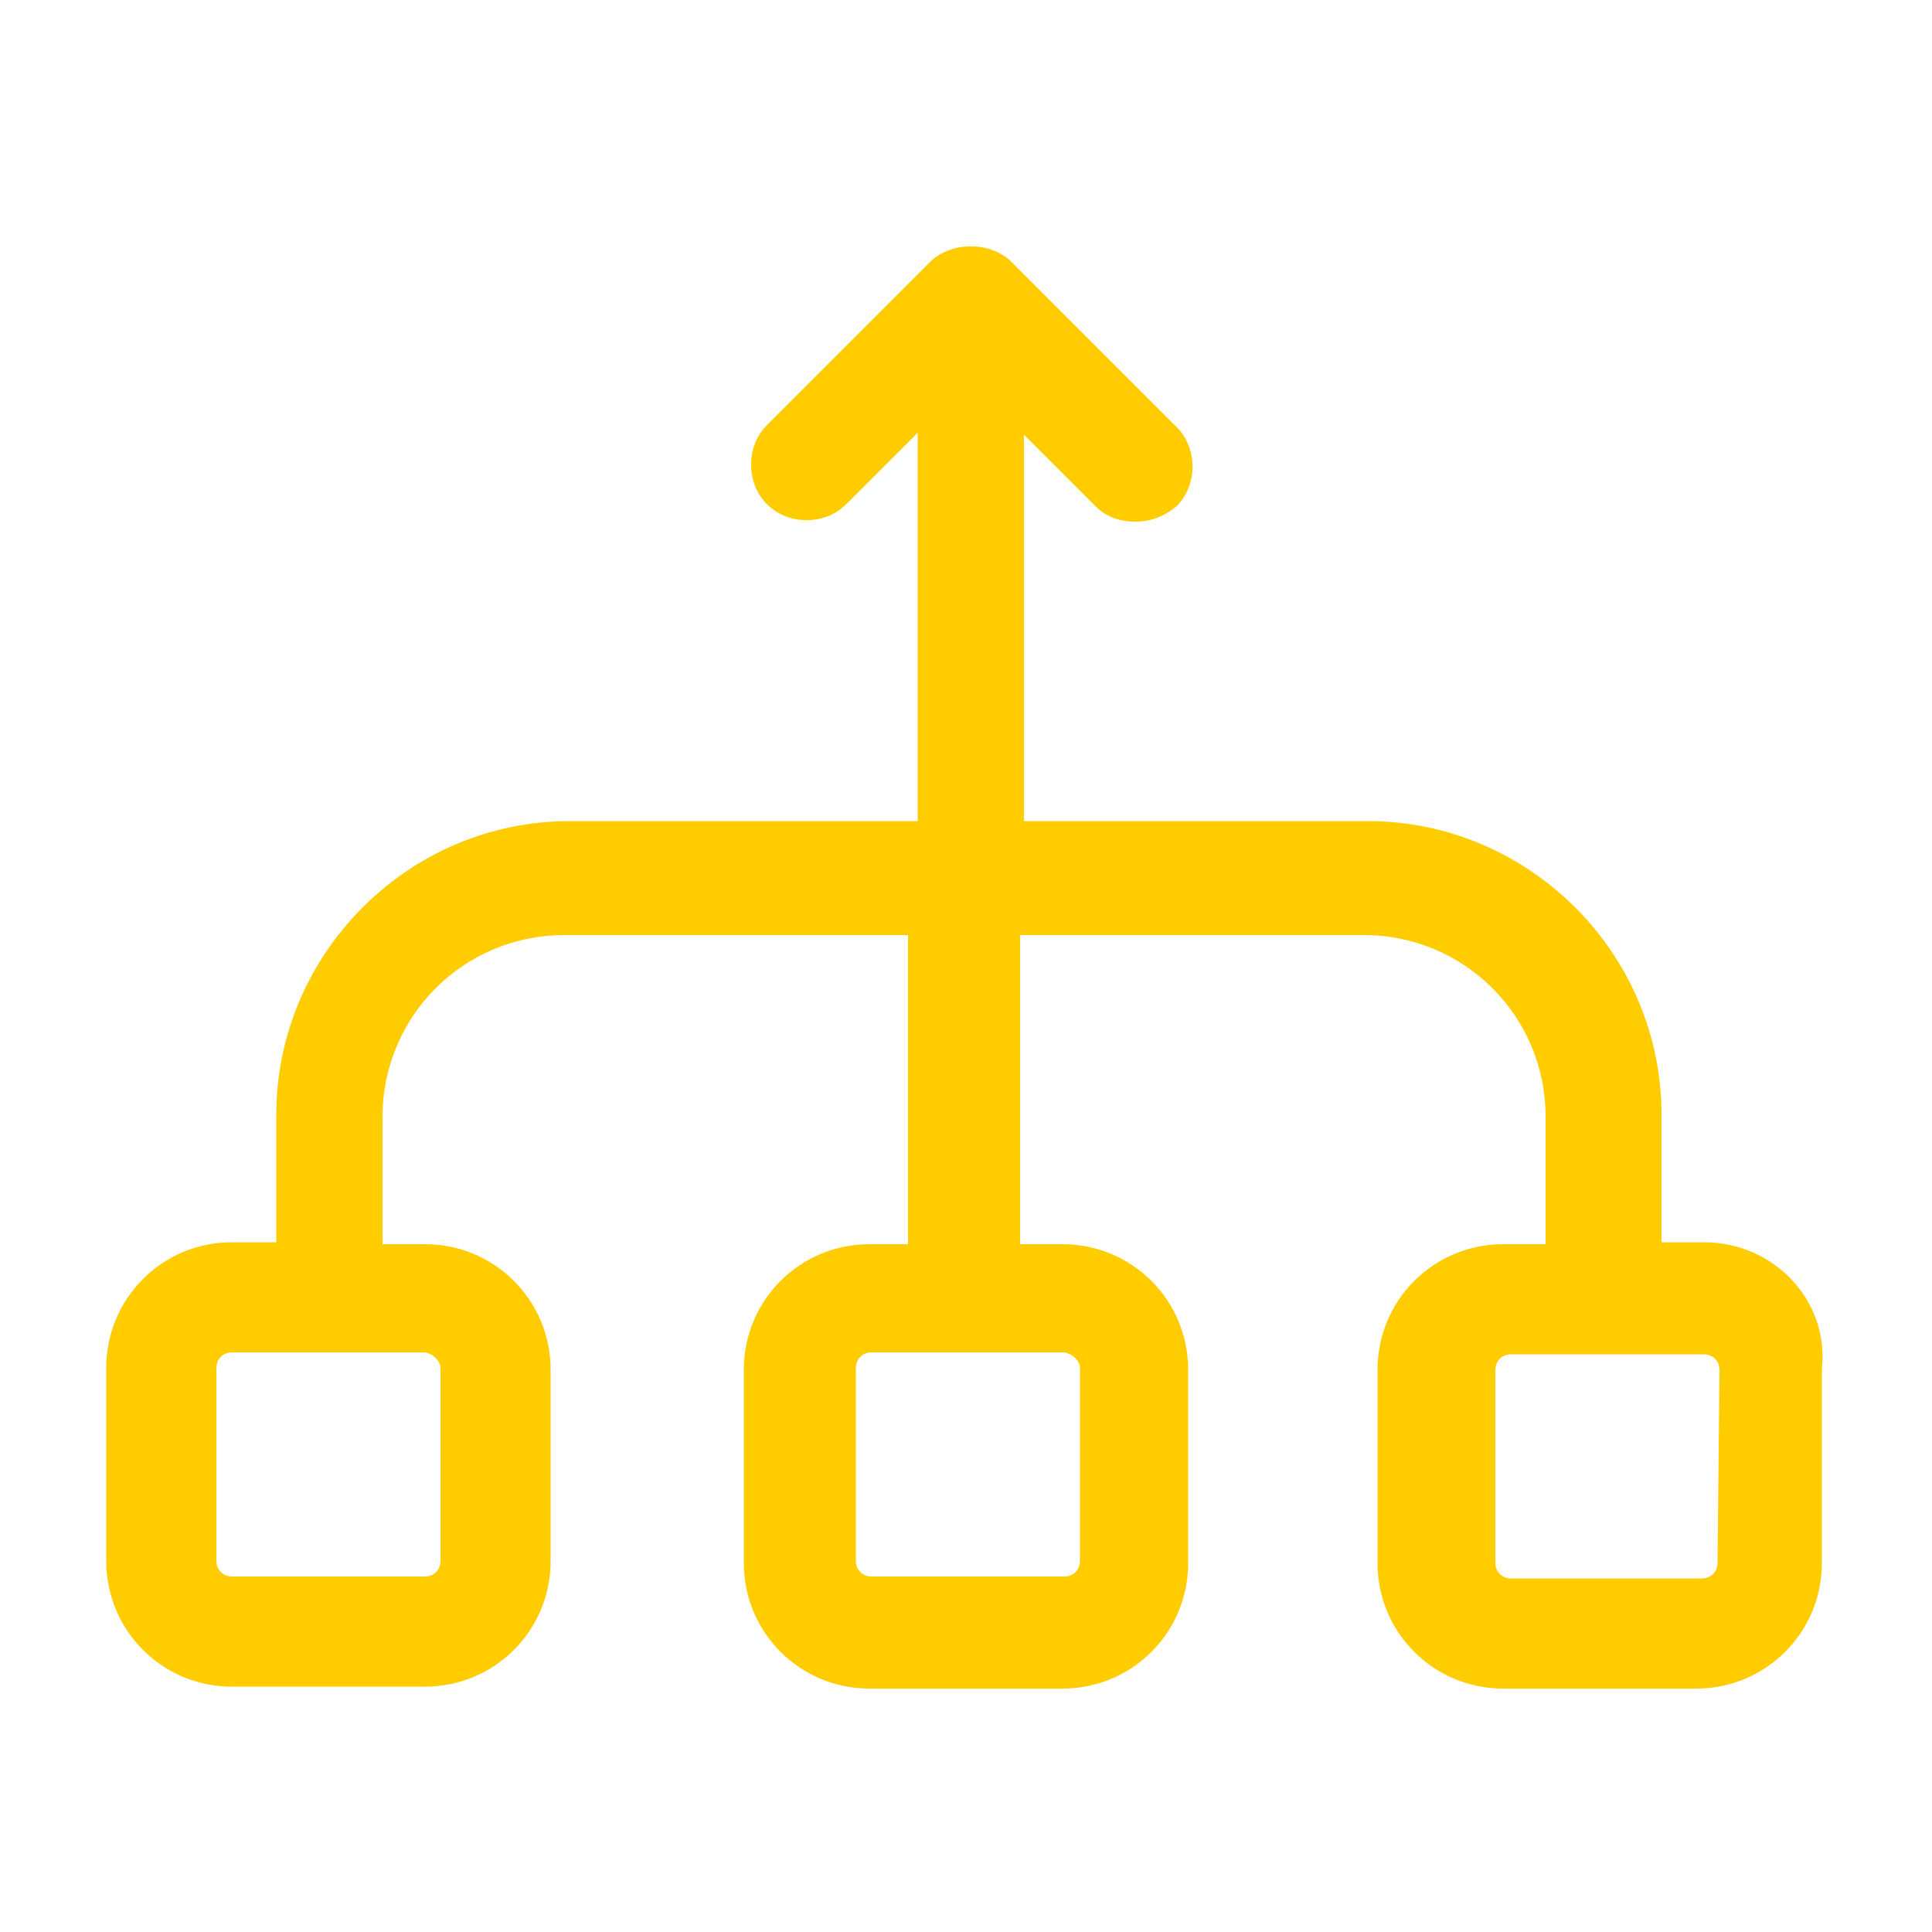 <?xml version="1.0" encoding="utf-8"?>
<!-- Generator: Adobe Illustrator 23.0.1, SVG Export Plug-In . SVG Version: 6.00 Build 0)  -->
<svg version="1.1" id="Layer_1" xmlns="http://www.w3.org/2000/svg" xmlns:xlink="http://www.w3.org/1999/xlink" x="0px" y="0px"
	 viewBox="0 0 100 100" style="enable-background:new 0 0 100 100;" xml:space="preserve">
<style type="text/css">
	.st0{fill:#FFCC00;}
</style>
<g>
	<path class="st0" d="M88.2,64.3H86v-6.6c0-8.4-6.9-15.2-15.2-15.2H53v-20l3.7,3.7c0.6,0.6,1.3,0.8,2.1,0.8s1.5-0.3,2.1-0.8
		c1.1-1.1,1.1-3,0-4.1l-8.6-8.6c-1.1-1-3-1-4.1,0L39.7,22c-1.1,1.1-1.1,3,0,4.1s3,1.1,4.1,0l3.7-3.7v20.1h-18
		c-8.4,0-15.2,6.9-15.2,15.2v6.6H12c-3.6,0-6.5,2.9-6.5,6.5v10c0,3.6,2.9,6.5,6.5,6.5h10c3.6,0,6.5-2.9,6.5-6.5v-9.9
		c0-3.6-2.9-6.5-6.5-6.5h-2.2v-6.6c0-5.2,4.2-9.4,9.4-9.4H47v16h-2c-3.6,0-6.5,2.9-6.5,6.5v10c0,3.6,2.9,6.5,6.5,6.5h10
		c3.6,0,6.5-2.9,6.5-6.5v-10c0-3.6-2.9-6.5-6.5-6.5h-2.2v-16h17.8c5.2,0,9.4,4.2,9.4,9.4v6.6h-2.2c-3.6,0-6.5,2.9-6.5,6.5v10
		c0,3.6,2.9,6.5,6.5,6.5h10c3.6,0,6.5-2.9,6.5-6.5v-10C94.7,67.3,91.8,64.3,88.2,64.3z M22.8,70.8v10c0,0.4-0.3,0.8-0.8,0.8H12
		c-0.4,0-0.8-0.3-0.8-0.8v-10c0-0.4,0.3-0.8,0.8-0.8h10C22.5,70.1,22.8,70.5,22.8,70.8z M55.9,70.8v10c0,0.4-0.3,0.8-0.8,0.8h-10
		c-0.4,0-0.8-0.3-0.8-0.8v-10c0-0.4,0.3-0.8,0.8-0.8h10C55.6,70.1,55.9,70.5,55.9,70.8z M88.9,80.9c0,0.4-0.3,0.8-0.8,0.8h-9.9
		c-0.4,0-0.8-0.3-0.8-0.8v-10c0-0.4,0.3-0.8,0.8-0.8h10c0.4,0,0.8,0.3,0.8,0.8L88.9,80.9L88.9,80.9z"/>
</g>
</svg>
